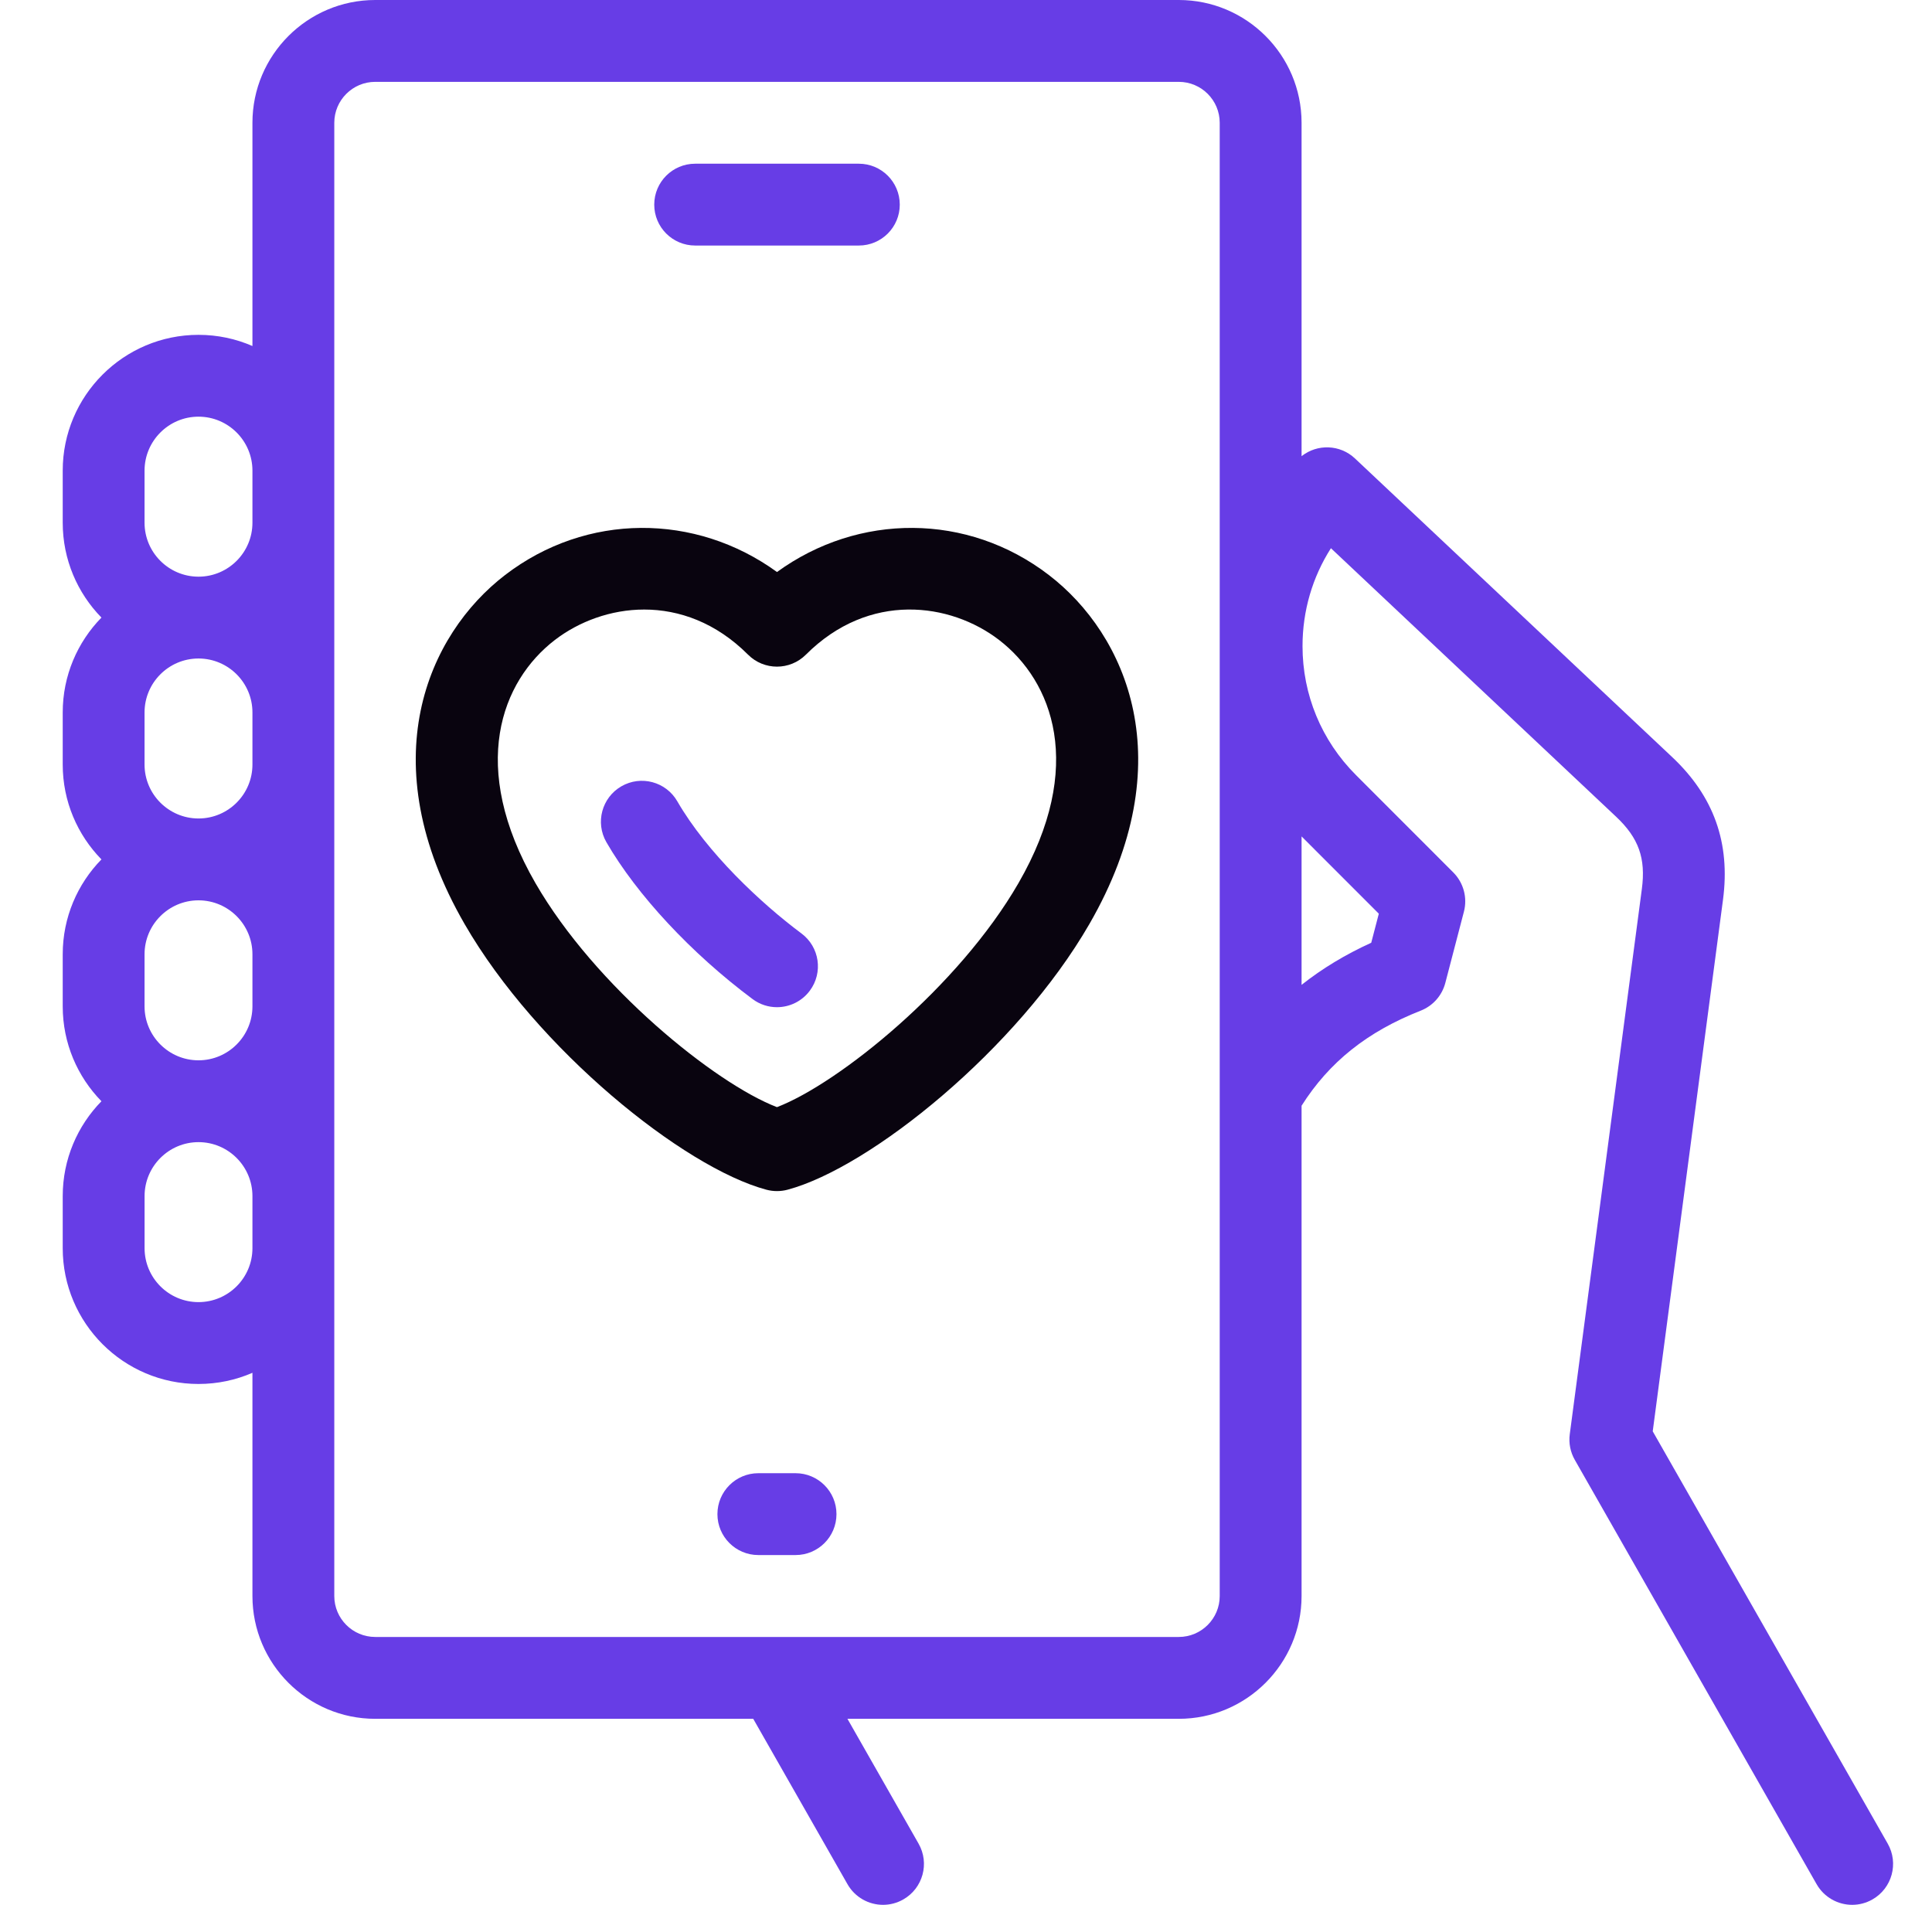 <svg width="71" height="70" viewBox="0 0 71 70" fill="none" xmlns="http://www.w3.org/2000/svg">
<path d="M28.554 43.771C28.423 43.771 28.292 43.754 28.164 43.72C25.118 42.904 19.729 38.556 17.075 33.959C13.623 27.981 15.719 23.312 18.563 21.13C21.554 18.835 25.562 18.848 28.554 21.021C31.545 18.848 35.554 18.835 38.544 21.13C41.388 23.312 43.483 27.982 40.033 33.959C37.379 38.556 31.989 42.904 28.943 43.72C28.815 43.754 28.684 43.771 28.554 43.771ZM23.675 22.4C22.439 22.4 21.272 22.843 20.394 23.516C18.425 25.027 17.204 28.168 19.679 32.456C21.874 36.258 26.284 39.816 28.553 40.686C30.823 39.816 35.233 36.258 37.427 32.456C39.903 28.168 38.681 25.027 36.713 23.516C34.927 22.145 31.944 21.73 29.617 24.057C29.029 24.645 28.077 24.645 27.49 24.057C26.307 22.874 24.953 22.4 23.675 22.4Z" fill="#09040F"/>
<path d="M69.373 67.751L60.737 52.599L63.319 33.065C63.595 30.98 62.984 29.265 61.453 27.823L49.796 16.849C49.247 16.331 48.409 16.306 47.832 16.764V4.512C47.832 2.024 45.808 0 43.32 0H13.789C11.301 0 9.277 2.024 9.277 4.512V12.716C8.669 12.451 7.999 12.305 7.295 12.305C4.543 12.305 2.305 14.543 2.305 17.295V19.209C2.305 20.564 2.848 21.795 3.728 22.695C2.848 23.596 2.305 24.826 2.305 26.181V28.096C2.305 29.451 2.848 30.682 3.728 31.582C2.848 32.482 2.305 33.713 2.305 35.068V36.982C2.305 38.338 2.848 39.568 3.728 40.469C2.848 41.369 2.305 42.6 2.305 43.955V45.869C2.305 48.621 4.543 50.859 7.295 50.859C7.999 50.859 8.669 50.713 9.277 50.448V58.652C9.277 61.14 11.301 63.164 13.789 63.164H27.681L31.144 69.24C31.421 69.727 31.929 70 32.452 70C32.704 70 32.96 69.936 33.195 69.802C33.917 69.391 34.169 68.473 33.757 67.751L31.143 63.164H43.32C45.808 63.164 47.832 61.14 47.832 58.652V40.634C48.849 39.027 50.249 37.912 52.211 37.14C52.658 36.964 52.994 36.585 53.115 36.12L53.798 33.503C53.933 32.987 53.784 32.438 53.407 32.06L49.829 28.48C48.564 27.214 47.867 25.532 47.867 23.743C47.867 22.449 48.231 21.211 48.911 20.146L59.391 30.013C60.221 30.795 60.487 31.54 60.337 32.67L57.688 52.706C57.645 53.032 57.71 53.363 57.873 53.648L66.759 69.24C67.037 69.727 67.545 70 68.067 70C68.32 70 68.576 69.936 68.811 69.802C69.532 69.391 69.784 68.473 69.373 67.751ZM5.312 36.982V35.068C5.312 33.979 6.196 33.092 7.284 33.086C7.288 33.086 7.291 33.086 7.295 33.086C7.299 33.086 7.302 33.086 7.306 33.086C8.394 33.092 9.277 33.979 9.277 35.068V36.982C9.277 38.075 8.388 38.965 7.295 38.965C6.202 38.965 5.312 38.075 5.312 36.982ZM5.312 28.096V26.181C5.312 25.092 6.196 24.205 7.284 24.199C7.288 24.199 7.291 24.199 7.295 24.199C7.299 24.199 7.302 24.199 7.306 24.199C8.394 24.205 9.277 25.092 9.277 26.181V28.096C9.277 29.185 8.394 30.072 7.306 30.078C7.302 30.078 7.299 30.078 7.295 30.078C7.291 30.078 7.288 30.078 7.284 30.078C6.196 30.072 5.312 29.185 5.312 28.096ZM5.312 17.295C5.312 16.202 6.202 15.312 7.295 15.312C8.388 15.312 9.277 16.202 9.277 17.295V19.209C9.277 20.299 8.394 21.186 7.306 21.192C7.302 21.192 7.298 21.192 7.295 21.192C7.291 21.192 7.288 21.192 7.284 21.192C6.196 21.186 5.312 20.299 5.312 19.209L5.312 17.295ZM7.295 47.851C6.202 47.851 5.313 46.962 5.313 45.869V43.955C5.313 42.862 6.202 41.972 7.295 41.972C8.388 41.972 9.277 42.862 9.277 43.955V45.869C9.277 46.962 8.388 47.851 7.295 47.851ZM44.824 58.652C44.824 59.481 44.15 60.156 43.32 60.156H13.789C12.96 60.156 12.285 59.481 12.285 58.652V4.512C12.285 3.683 12.96 3.008 13.789 3.008H43.32C44.15 3.008 44.824 3.683 44.824 4.512V58.652ZM50.671 33.577L50.392 34.645C49.444 35.077 48.592 35.591 47.832 36.192V30.737L50.671 33.577Z" fill="#673DE6"/>
<path d="M31.562 6.016H25.547C24.716 6.016 24.043 6.689 24.043 7.52C24.043 8.35 24.716 9.023 25.547 9.023H31.562C32.393 9.023 33.066 8.35 33.066 7.52C33.066 6.689 32.393 6.016 31.562 6.016Z" fill="#673DE6"/>
<path d="M29.236 54.138H27.869C27.039 54.138 26.365 54.812 26.365 55.642C26.365 56.473 27.039 57.146 27.869 57.146H29.236C30.067 57.146 30.74 56.473 30.74 55.642C30.74 54.812 30.067 54.138 29.236 54.138Z" fill="#673DE6"/>
<path d="M28.553 37.013C29.012 37.013 29.465 36.803 29.76 36.407C30.257 35.741 30.119 34.799 29.453 34.303C27.961 33.191 25.978 31.331 24.89 29.446C24.475 28.726 23.555 28.48 22.836 28.895C22.116 29.311 21.87 30.23 22.285 30.95C23.404 32.887 25.412 35.042 27.656 36.714C27.926 36.916 28.241 37.013 28.553 37.013Z" fill="#673DE6"/>
</svg>
